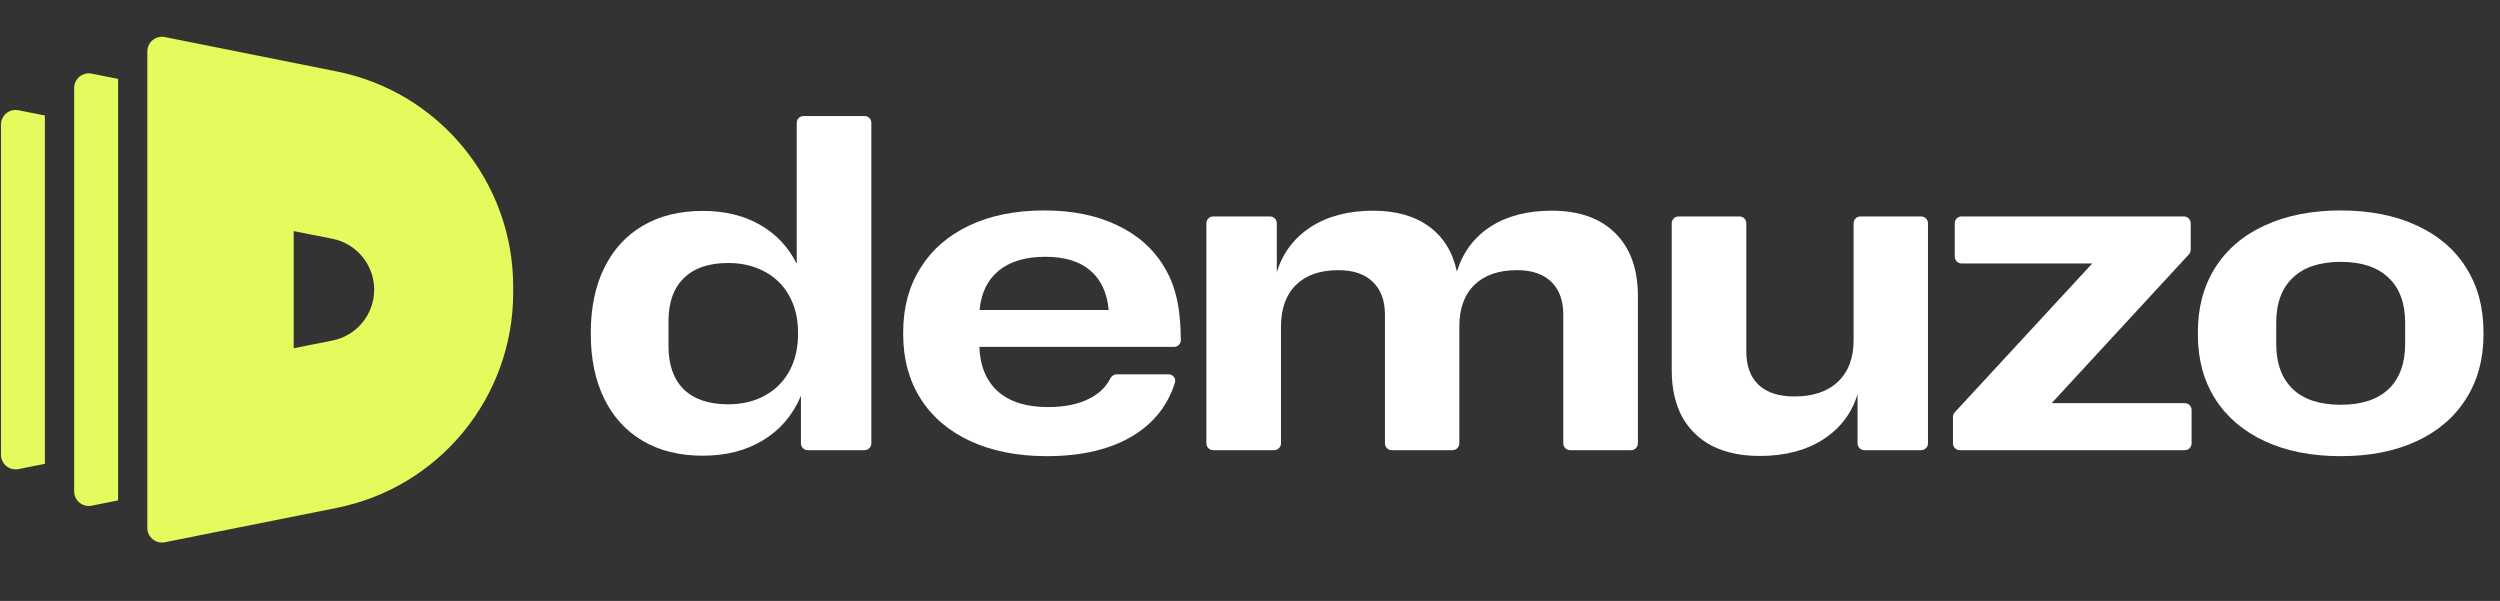 <svg width="104" height="25" viewBox="0 0 104 25" fill="none" xmlns="http://www.w3.org/2000/svg">
  <rect x="0" y="0" width="104" height="25" fill="#333333" stroke="none"/>
  <g clip-path="url(#clip0_3018_2879)">
    <path fill-rule="evenodd" clip-rule="evenodd" d="M6.858 1.542C6.481 1.466 6.129 1.755 6.129 2.139V21.962C6.129 22.346 6.481 22.634 6.858 22.558L14.008 21.128C18.277 20.275 21.349 16.527 21.349 12.174V11.927C21.349 7.574 18.277 3.826 14.008 2.972L6.858 1.542ZM13.825 9.932L12.218 9.615V14.485L13.825 14.168C14.837 13.968 15.566 13.081 15.566 12.05C15.566 11.019 14.837 10.132 13.825 9.932ZM1.867 4.805L0.769 4.586C0.392 4.51 0.041 4.798 0.041 5.183V18.917C0.041 19.302 0.392 19.59 0.769 19.514L1.867 19.295V4.805ZM3.814 3.064L4.912 3.283V20.817L3.814 21.037C3.437 21.112 3.085 20.824 3.085 20.439V3.661C3.085 3.277 3.437 2.988 3.814 3.064Z" fill="#E5FA5C"/>
    <path d="M97.373 18.976C96.167 18.976 95.114 18.769 94.214 18.353C93.32 17.938 92.631 17.349 92.148 16.589C91.67 15.828 91.432 14.94 91.432 13.923V13.808C91.432 12.792 91.67 11.903 92.148 11.142C92.631 10.375 93.32 9.787 94.214 9.378C95.114 8.963 96.167 8.755 97.373 8.755C98.585 8.755 99.637 8.963 100.531 9.378C101.425 9.787 102.111 10.372 102.588 11.133C103.072 11.893 103.313 12.785 103.313 13.808V13.923C103.313 14.94 103.072 15.828 102.588 16.589C102.111 17.349 101.425 17.938 100.531 18.353C99.637 18.769 98.585 18.976 97.373 18.976ZM94.691 14.307C94.691 15.118 94.921 15.745 95.38 16.186C95.839 16.621 96.503 16.838 97.373 16.838C98.242 16.838 98.906 16.621 99.365 16.186C99.824 15.745 100.054 15.118 100.054 14.307V13.425C100.054 12.613 99.824 11.989 99.365 11.555C98.906 11.114 98.242 10.893 97.373 10.893C96.503 10.893 95.839 11.114 95.38 11.555C94.921 11.989 94.691 12.613 94.691 13.425V14.307Z" fill="white"/>
    <path d="M81.244 17.343C81.244 17.271 81.271 17.202 81.32 17.15L87.038 10.96H81.602C81.445 10.96 81.318 10.833 81.318 10.676V9.289C81.318 9.132 81.445 9.004 81.602 9.004H90.849C91.006 9.004 91.133 9.132 91.133 9.289V10.389C91.133 10.461 91.106 10.529 91.058 10.582L85.349 16.771H90.886C91.043 16.771 91.17 16.898 91.17 17.055V18.443C91.17 18.6 91.043 18.727 90.886 18.727H81.528C81.371 18.727 81.244 18.6 81.244 18.443V17.343Z" fill="white"/>
    <path d="M80.204 18.443C80.204 18.6 80.077 18.727 79.92 18.727H77.559C77.403 18.727 77.275 18.6 77.275 18.443V16.397C77.031 17.196 76.55 17.826 75.834 18.286C75.124 18.74 74.248 18.967 73.208 18.967C72.442 18.967 71.784 18.829 71.234 18.555C70.689 18.273 70.269 17.867 69.975 17.337C69.688 16.8 69.544 16.154 69.544 15.4V9.289C69.544 9.132 69.671 9.004 69.828 9.004H72.363C72.52 9.004 72.647 9.132 72.647 9.289V14.623C72.647 15.224 72.819 15.688 73.162 16.014C73.504 16.333 74 16.493 74.649 16.493C75.427 16.493 76.03 16.288 76.458 15.879C76.893 15.47 77.11 14.892 77.11 14.144V9.289C77.11 9.132 77.237 9.004 77.394 9.004H79.92C80.077 9.004 80.204 9.132 80.204 9.289V18.443Z" fill="white"/>
    <path d="M65.033 13.099C65.033 12.504 64.868 12.047 64.537 11.727C64.207 11.402 63.729 11.239 63.105 11.239C62.346 11.239 61.755 11.443 61.333 11.852C60.916 12.261 60.708 12.84 60.708 13.588V18.443C60.708 18.6 60.581 18.727 60.424 18.727H57.898C57.741 18.727 57.614 18.6 57.614 18.443V13.099C57.614 12.504 57.446 12.047 57.109 11.727C56.778 11.402 56.301 11.239 55.676 11.239C54.917 11.239 54.33 11.443 53.913 11.852C53.497 12.261 53.289 12.84 53.289 13.588V18.443C53.289 18.6 53.162 18.727 53.005 18.727H50.47C50.313 18.727 50.185 18.6 50.185 18.443V9.288C50.185 9.132 50.313 9.004 50.47 9.004H52.831C52.987 9.004 53.115 9.132 53.115 9.288V11.325C53.359 10.526 53.831 9.899 54.529 9.445C55.233 8.992 56.096 8.765 57.118 8.765C58.067 8.765 58.841 8.982 59.441 9.417C60.041 9.851 60.43 10.478 60.607 11.296C60.858 10.491 61.324 9.867 62.003 9.426C62.689 8.985 63.536 8.765 64.546 8.765C65.685 8.765 66.567 9.075 67.191 9.695C67.821 10.315 68.137 11.191 68.137 12.322V18.443C68.137 18.6 68.01 18.727 67.853 18.727H65.317C65.16 18.727 65.033 18.6 65.033 18.443V13.099Z" fill="white"/>
    <path d="M43.551 18.976C42.339 18.976 41.28 18.769 40.374 18.353C39.474 17.938 38.782 17.349 38.299 16.589C37.815 15.822 37.573 14.93 37.573 13.914V13.818C37.573 12.801 37.812 11.913 38.289 11.152C38.767 10.385 39.446 9.794 40.328 9.378C41.209 8.963 42.247 8.755 43.441 8.755C44.61 8.755 45.62 8.959 46.471 9.369C47.328 9.771 47.983 10.353 48.436 11.114C49.006 12.051 49.11 13.087 49.123 14.147C49.125 14.304 48.997 14.431 48.84 14.431H40.741C40.772 15.237 41.032 15.857 41.522 16.291C42.011 16.72 42.703 16.934 43.597 16.934C44.288 16.934 44.864 16.816 45.323 16.579C45.721 16.377 46.007 16.102 46.181 15.755C46.234 15.648 46.339 15.572 46.458 15.572H48.613C48.795 15.572 48.931 15.742 48.877 15.916C48.591 16.838 48.028 17.564 47.187 18.094C46.244 18.682 45.032 18.976 43.551 18.976ZM46.122 12.897C46.054 12.175 45.797 11.625 45.35 11.248C44.91 10.871 44.288 10.682 43.487 10.682C42.666 10.682 42.02 10.874 41.549 11.258C41.084 11.635 40.818 12.181 40.75 12.897H46.122Z" fill="white"/>
    <path d="M33.319 16.464C32.988 17.257 32.468 17.87 31.758 18.305C31.054 18.74 30.212 18.957 29.233 18.957C28.271 18.957 27.442 18.753 26.744 18.343C26.046 17.934 25.511 17.349 25.137 16.589C24.764 15.828 24.577 14.93 24.577 13.894V13.837C24.577 12.801 24.764 11.903 25.137 11.143C25.511 10.382 26.046 9.797 26.744 9.388C27.442 8.979 28.271 8.774 29.233 8.774C30.151 8.774 30.944 8.966 31.611 9.349C32.278 9.727 32.789 10.267 33.144 10.97V5.111C33.144 4.954 33.271 4.827 33.428 4.827H35.964C36.12 4.827 36.248 4.954 36.248 5.111V18.443C36.248 18.6 36.12 18.727 35.964 18.727H33.603C33.446 18.727 33.319 18.6 33.319 18.443V16.464ZM27.809 14.403C27.809 15.176 28.02 15.774 28.443 16.196C28.871 16.611 29.486 16.819 30.288 16.819C30.87 16.819 31.381 16.698 31.822 16.454C32.263 16.212 32.602 15.87 32.841 15.429C33.08 14.988 33.199 14.473 33.199 13.885V13.846C33.199 13.265 33.08 12.757 32.841 12.322C32.602 11.881 32.263 11.542 31.822 11.306C31.381 11.063 30.87 10.941 30.288 10.941C29.486 10.941 28.871 11.152 28.443 11.574C28.02 11.989 27.809 12.584 27.809 13.357V14.403Z" fill="white"/>
  </g>
  <defs>
    <clipPath id="clip0_3018_2879">
      <rect width="104" height="25" fill="white"/>
    </clipPath>
  </defs>
</svg>
